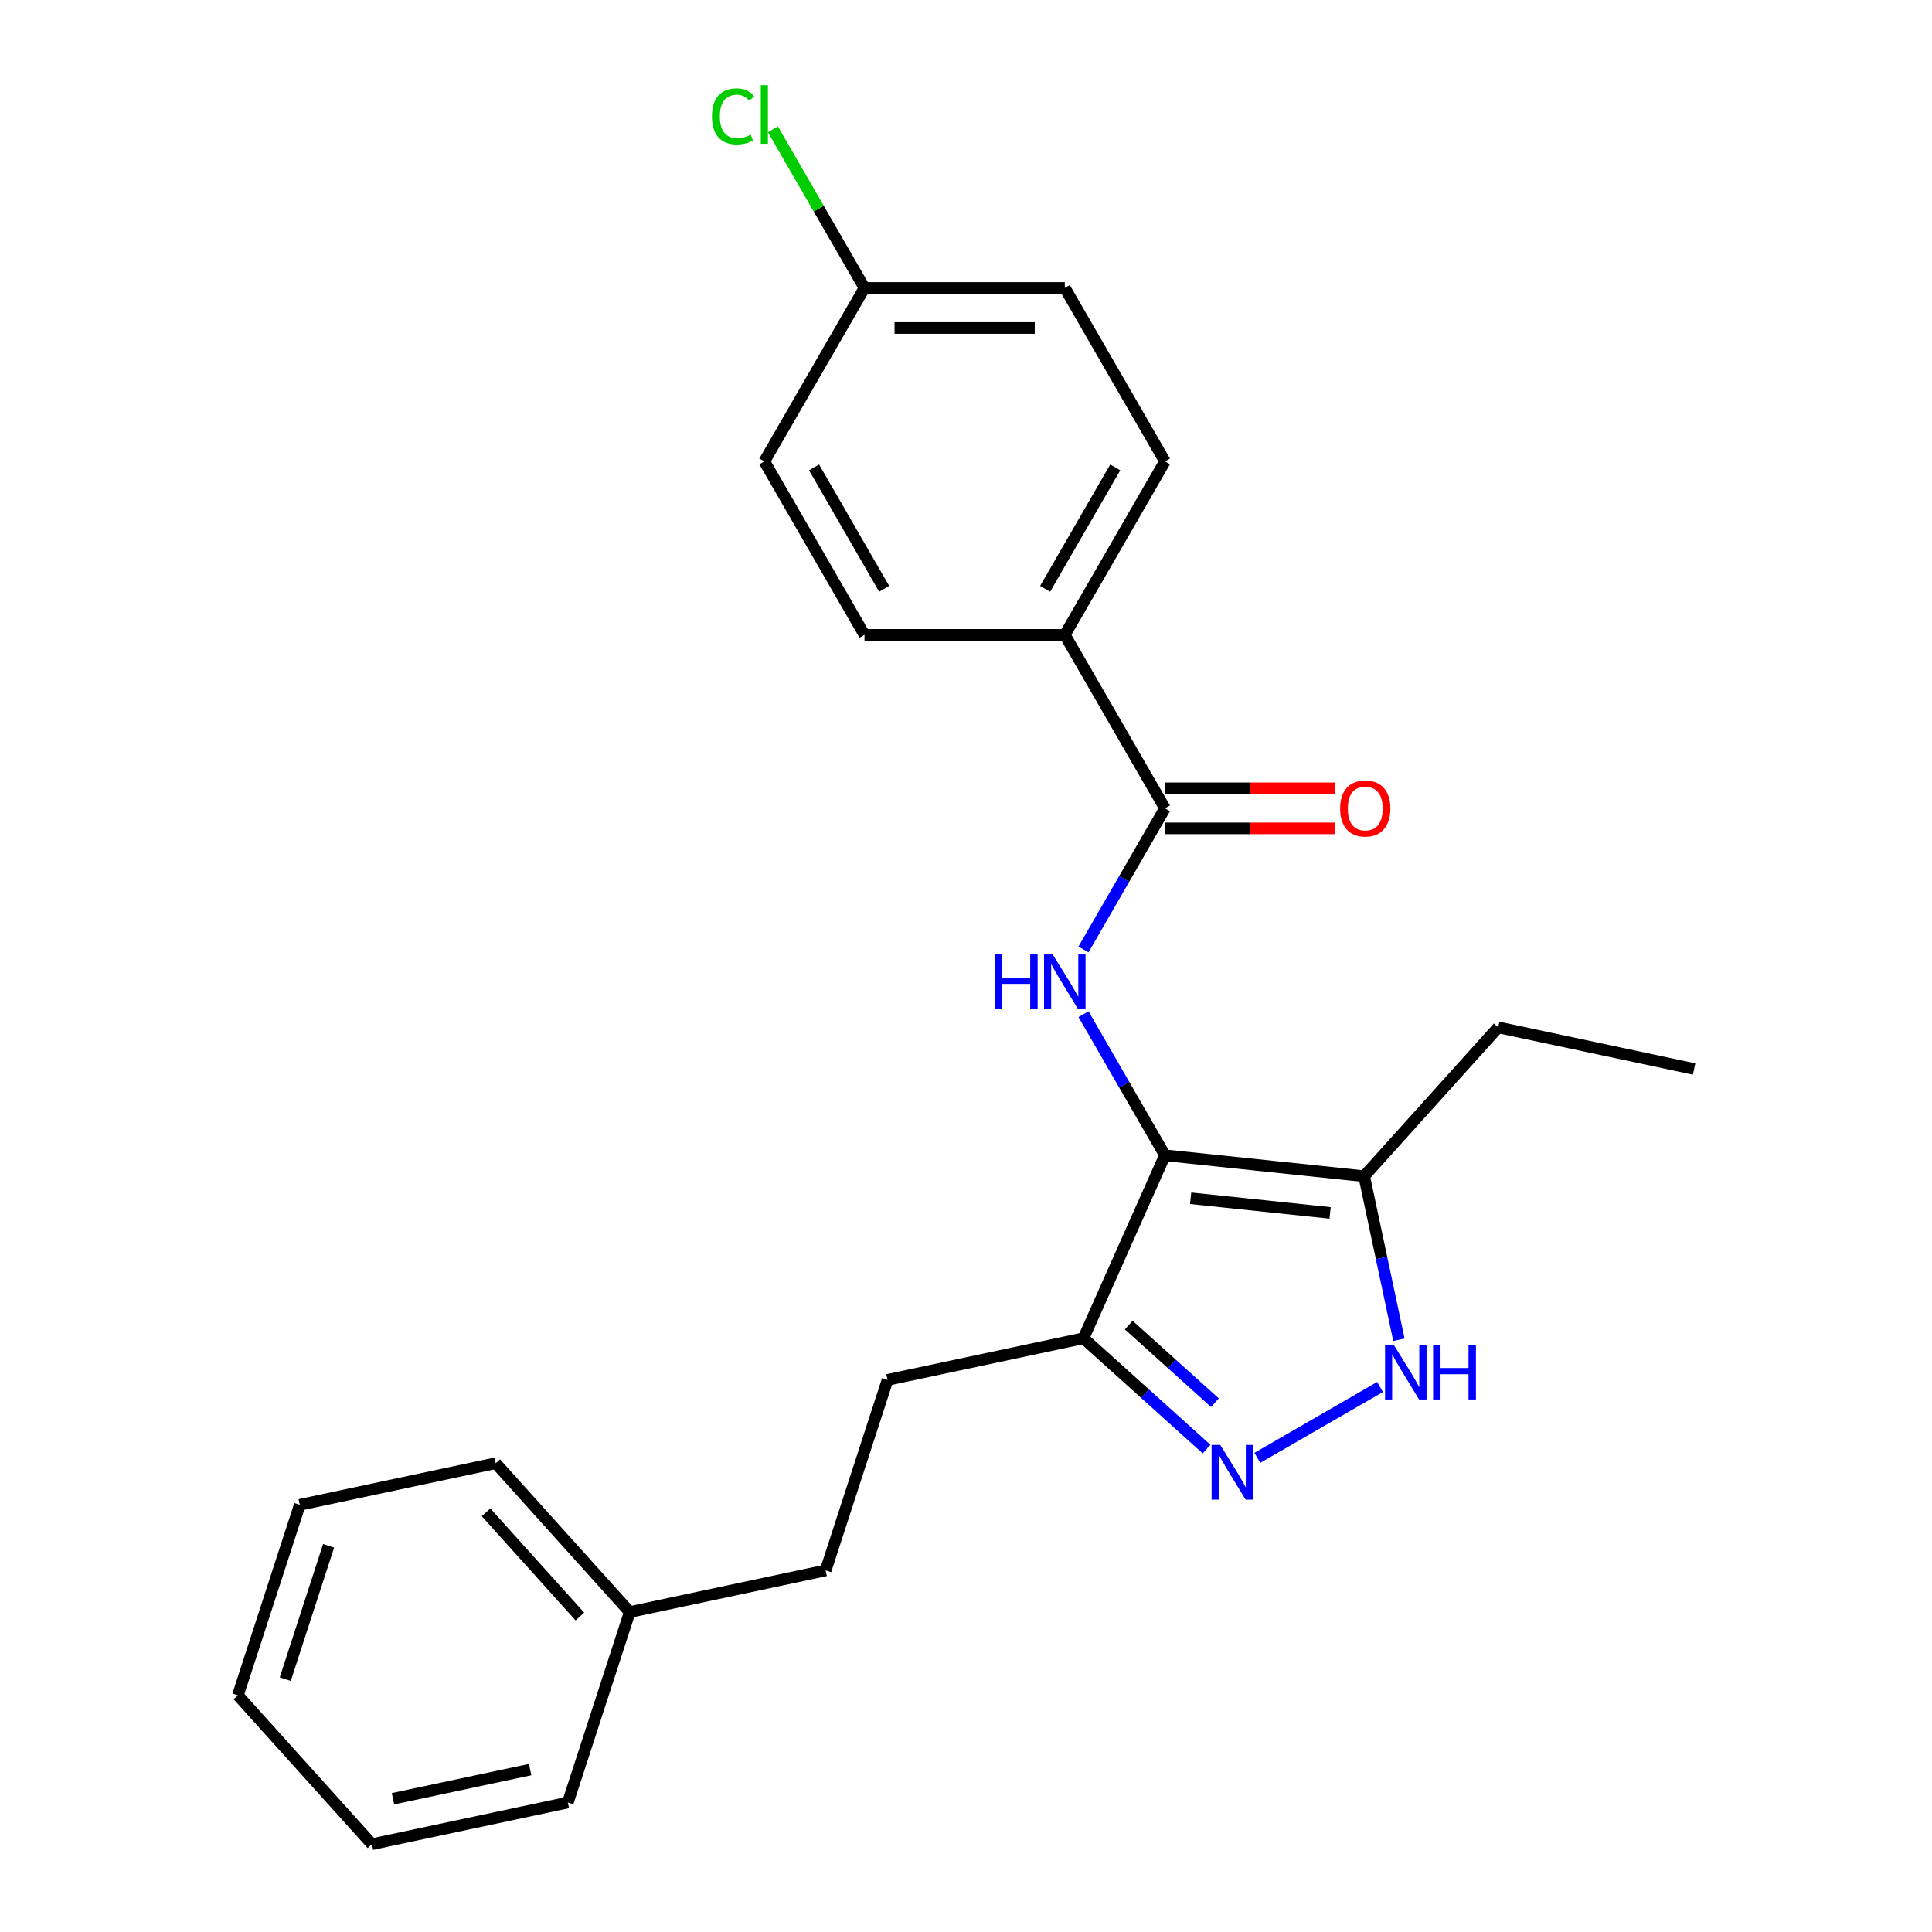 <?xml version='1.0' encoding='iso-8859-1'?>
<svg version='1.1' baseProfile='full'
              xmlns='http://www.w3.org/2000/svg'
                      xmlns:rdkit='http://www.rdkit.org/xml'
                      xmlns:xlink='http://www.w3.org/1999/xlink'
                  xml:space='preserve'
width='1000px' height='1000px' viewBox='0 0 1000 1000'>
<!-- END OF HEADER -->
<rect style='opacity:1.0;fill:#FFFFFF;stroke:none' width='1000' height='1000' x='0' y='0'> </rect>
<path class='bond-0' d='M 560.809,692.677 L 459.399,714.232' style='fill:none;fill-rule:evenodd;stroke:#000000;stroke-width:6px;stroke-linecap:butt;stroke-linejoin:miter;stroke-opacity:1' />
<path class='bond-1' d='M 560.809,692.677 L 602.978,597.965' style='fill:none;fill-rule:evenodd;stroke:#000000;stroke-width:6px;stroke-linecap:butt;stroke-linejoin:miter;stroke-opacity:1' />
<path class='bond-2' d='M 560.809,692.677 L 592.666,721.361' style='fill:none;fill-rule:evenodd;stroke:#000000;stroke-width:6px;stroke-linecap:butt;stroke-linejoin:miter;stroke-opacity:1' />
<path class='bond-2' d='M 592.666,721.361 L 624.523,750.045' style='fill:none;fill-rule:evenodd;stroke:#0000FF;stroke-width:6px;stroke-linecap:butt;stroke-linejoin:miter;stroke-opacity:1' />
<path class='bond-2' d='M 584.241,685.873 L 606.541,705.952' style='fill:none;fill-rule:evenodd;stroke:#000000;stroke-width:6px;stroke-linecap:butt;stroke-linejoin:miter;stroke-opacity:1' />
<path class='bond-2' d='M 606.541,705.952 L 628.841,726.031' style='fill:none;fill-rule:evenodd;stroke:#0000FF;stroke-width:6px;stroke-linecap:butt;stroke-linejoin:miter;stroke-opacity:1' />
<path class='bond-3' d='M 602.978,597.965 L 706.085,608.802' style='fill:none;fill-rule:evenodd;stroke:#000000;stroke-width:6px;stroke-linecap:butt;stroke-linejoin:miter;stroke-opacity:1' />
<path class='bond-3' d='M 616.277,620.212 L 688.452,627.798' style='fill:none;fill-rule:evenodd;stroke:#000000;stroke-width:6px;stroke-linecap:butt;stroke-linejoin:miter;stroke-opacity:1' />
<path class='bond-4' d='M 602.978,597.965 L 581.895,561.448' style='fill:none;fill-rule:evenodd;stroke:#000000;stroke-width:6px;stroke-linecap:butt;stroke-linejoin:miter;stroke-opacity:1' />
<path class='bond-4' d='M 581.895,561.448 L 560.812,524.931' style='fill:none;fill-rule:evenodd;stroke:#0000FF;stroke-width:6px;stroke-linecap:butt;stroke-linejoin:miter;stroke-opacity:1' />
<path class='bond-5' d='M 706.085,608.802 L 715.083,651.131' style='fill:none;fill-rule:evenodd;stroke:#000000;stroke-width:6px;stroke-linecap:butt;stroke-linejoin:miter;stroke-opacity:1' />
<path class='bond-5' d='M 715.083,651.131 L 724.08,693.46' style='fill:none;fill-rule:evenodd;stroke:#0000FF;stroke-width:6px;stroke-linecap:butt;stroke-linejoin:miter;stroke-opacity:1' />
<path class='bond-6' d='M 706.085,608.802 L 775.458,531.756' style='fill:none;fill-rule:evenodd;stroke:#000000;stroke-width:6px;stroke-linecap:butt;stroke-linejoin:miter;stroke-opacity:1' />
<path class='bond-7' d='M 714.309,717.909 L 650.802,754.574' style='fill:none;fill-rule:evenodd;stroke:#0000FF;stroke-width:6px;stroke-linecap:butt;stroke-linejoin:miter;stroke-opacity:1' />
<path class='bond-8' d='M 551.14,328.608 L 602.978,238.823' style='fill:none;fill-rule:evenodd;stroke:#000000;stroke-width:6px;stroke-linecap:butt;stroke-linejoin:miter;stroke-opacity:1' />
<path class='bond-8' d='M 540.959,304.773 L 577.245,241.923' style='fill:none;fill-rule:evenodd;stroke:#000000;stroke-width:6px;stroke-linecap:butt;stroke-linejoin:miter;stroke-opacity:1' />
<path class='bond-9' d='M 551.14,328.608 L 447.465,328.608' style='fill:none;fill-rule:evenodd;stroke:#000000;stroke-width:6px;stroke-linecap:butt;stroke-linejoin:miter;stroke-opacity:1' />
<path class='bond-10' d='M 551.14,328.608 L 602.978,418.394' style='fill:none;fill-rule:evenodd;stroke:#000000;stroke-width:6px;stroke-linecap:butt;stroke-linejoin:miter;stroke-opacity:1' />
<path class='bond-11' d='M 560.812,491.427 L 581.895,454.911' style='fill:none;fill-rule:evenodd;stroke:#0000FF;stroke-width:6px;stroke-linecap:butt;stroke-linejoin:miter;stroke-opacity:1' />
<path class='bond-11' d='M 581.895,454.911 L 602.978,418.394' style='fill:none;fill-rule:evenodd;stroke:#000000;stroke-width:6px;stroke-linecap:butt;stroke-linejoin:miter;stroke-opacity:1' />
<path class='bond-12' d='M 602.978,428.761 L 647.02,428.761' style='fill:none;fill-rule:evenodd;stroke:#000000;stroke-width:6px;stroke-linecap:butt;stroke-linejoin:miter;stroke-opacity:1' />
<path class='bond-12' d='M 647.02,428.761 L 691.061,428.761' style='fill:none;fill-rule:evenodd;stroke:#FF0000;stroke-width:6px;stroke-linecap:butt;stroke-linejoin:miter;stroke-opacity:1' />
<path class='bond-12' d='M 602.978,408.026 L 647.02,408.026' style='fill:none;fill-rule:evenodd;stroke:#000000;stroke-width:6px;stroke-linecap:butt;stroke-linejoin:miter;stroke-opacity:1' />
<path class='bond-12' d='M 647.02,408.026 L 691.061,408.026' style='fill:none;fill-rule:evenodd;stroke:#FF0000;stroke-width:6px;stroke-linecap:butt;stroke-linejoin:miter;stroke-opacity:1' />
<path class='bond-13' d='M 602.978,238.823 L 551.14,149.037' style='fill:none;fill-rule:evenodd;stroke:#000000;stroke-width:6px;stroke-linecap:butt;stroke-linejoin:miter;stroke-opacity:1' />
<path class='bond-14' d='M 551.14,149.037 L 447.465,149.037' style='fill:none;fill-rule:evenodd;stroke:#000000;stroke-width:6px;stroke-linecap:butt;stroke-linejoin:miter;stroke-opacity:1' />
<path class='bond-14' d='M 535.589,169.772 L 463.016,169.772' style='fill:none;fill-rule:evenodd;stroke:#000000;stroke-width:6px;stroke-linecap:butt;stroke-linejoin:miter;stroke-opacity:1' />
<path class='bond-15' d='M 775.458,531.756 L 876.868,553.311' style='fill:none;fill-rule:evenodd;stroke:#000000;stroke-width:6px;stroke-linecap:butt;stroke-linejoin:miter;stroke-opacity:1' />
<path class='bond-16' d='M 459.399,714.232 L 427.362,812.834' style='fill:none;fill-rule:evenodd;stroke:#000000;stroke-width:6px;stroke-linecap:butt;stroke-linejoin:miter;stroke-opacity:1' />
<path class='bond-17' d='M 427.362,812.834 L 325.952,834.389' style='fill:none;fill-rule:evenodd;stroke:#000000;stroke-width:6px;stroke-linecap:butt;stroke-linejoin:miter;stroke-opacity:1' />
<path class='bond-18' d='M 325.952,834.389 L 256.58,757.343' style='fill:none;fill-rule:evenodd;stroke:#000000;stroke-width:6px;stroke-linecap:butt;stroke-linejoin:miter;stroke-opacity:1' />
<path class='bond-18' d='M 300.137,836.707 L 251.576,782.774' style='fill:none;fill-rule:evenodd;stroke:#000000;stroke-width:6px;stroke-linecap:butt;stroke-linejoin:miter;stroke-opacity:1' />
<path class='bond-19' d='M 325.952,834.389 L 293.915,932.99' style='fill:none;fill-rule:evenodd;stroke:#000000;stroke-width:6px;stroke-linecap:butt;stroke-linejoin:miter;stroke-opacity:1' />
<path class='bond-20' d='M 256.58,757.343 L 155.17,778.898' style='fill:none;fill-rule:evenodd;stroke:#000000;stroke-width:6px;stroke-linecap:butt;stroke-linejoin:miter;stroke-opacity:1' />
<path class='bond-21' d='M 155.17,778.898 L 123.132,877.5' style='fill:none;fill-rule:evenodd;stroke:#000000;stroke-width:6px;stroke-linecap:butt;stroke-linejoin:miter;stroke-opacity:1' />
<path class='bond-21' d='M 170.084,800.096 L 147.658,869.117' style='fill:none;fill-rule:evenodd;stroke:#000000;stroke-width:6px;stroke-linecap:butt;stroke-linejoin:miter;stroke-opacity:1' />
<path class='bond-22' d='M 123.132,877.5 L 192.505,954.545' style='fill:none;fill-rule:evenodd;stroke:#000000;stroke-width:6px;stroke-linecap:butt;stroke-linejoin:miter;stroke-opacity:1' />
<path class='bond-23' d='M 192.505,954.545 L 293.915,932.99' style='fill:none;fill-rule:evenodd;stroke:#000000;stroke-width:6px;stroke-linecap:butt;stroke-linejoin:miter;stroke-opacity:1' />
<path class='bond-23' d='M 203.405,931.03 L 274.392,915.941' style='fill:none;fill-rule:evenodd;stroke:#000000;stroke-width:6px;stroke-linecap:butt;stroke-linejoin:miter;stroke-opacity:1' />
<path class='bond-24' d='M 447.465,149.037 L 395.627,238.823' style='fill:none;fill-rule:evenodd;stroke:#000000;stroke-width:6px;stroke-linecap:butt;stroke-linejoin:miter;stroke-opacity:1' />
<path class='bond-25' d='M 447.465,149.037 L 423.762,107.982' style='fill:none;fill-rule:evenodd;stroke:#000000;stroke-width:6px;stroke-linecap:butt;stroke-linejoin:miter;stroke-opacity:1' />
<path class='bond-25' d='M 423.762,107.982 L 400.059,66.928' style='fill:none;fill-rule:evenodd;stroke:#00CC00;stroke-width:6px;stroke-linecap:butt;stroke-linejoin:miter;stroke-opacity:1' />
<path class='bond-26' d='M 395.627,238.823 L 447.465,328.608' style='fill:none;fill-rule:evenodd;stroke:#000000;stroke-width:6px;stroke-linecap:butt;stroke-linejoin:miter;stroke-opacity:1' />
<path class='bond-26' d='M 421.36,241.923 L 457.646,304.773' style='fill:none;fill-rule:evenodd;stroke:#000000;stroke-width:6px;stroke-linecap:butt;stroke-linejoin:miter;stroke-opacity:1' />
<path  class='atom-3' d='M 721.381 696.052
L 730.661 711.052
Q 731.581 712.532, 733.061 715.212
Q 734.541 717.892, 734.621 718.052
L 734.621 696.052
L 738.381 696.052
L 738.381 724.372
L 734.501 724.372
L 724.541 707.972
Q 723.381 706.052, 722.141 703.852
Q 720.941 701.652, 720.581 700.972
L 720.581 724.372
L 716.901 724.372
L 716.901 696.052
L 721.381 696.052
' fill='#0000FF'/>
<path  class='atom-3' d='M 741.781 696.052
L 745.621 696.052
L 745.621 708.092
L 760.101 708.092
L 760.101 696.052
L 763.941 696.052
L 763.941 724.372
L 760.101 724.372
L 760.101 711.292
L 745.621 711.292
L 745.621 724.372
L 741.781 724.372
L 741.781 696.052
' fill='#0000FF'/>
<path  class='atom-4' d='M 631.595 747.889
L 640.875 762.889
Q 641.795 764.369, 643.275 767.049
Q 644.755 769.729, 644.835 769.889
L 644.835 747.889
L 648.595 747.889
L 648.595 776.209
L 644.715 776.209
L 634.755 759.809
Q 633.595 757.889, 632.355 755.689
Q 631.155 753.489, 630.795 752.809
L 630.795 776.209
L 627.115 776.209
L 627.115 747.889
L 631.595 747.889
' fill='#0000FF'/>
<path  class='atom-6' d='M 514.92 494.019
L 518.76 494.019
L 518.76 506.059
L 533.24 506.059
L 533.24 494.019
L 537.08 494.019
L 537.08 522.339
L 533.24 522.339
L 533.24 509.259
L 518.76 509.259
L 518.76 522.339
L 514.92 522.339
L 514.92 494.019
' fill='#0000FF'/>
<path  class='atom-6' d='M 544.88 494.019
L 554.16 509.019
Q 555.08 510.499, 556.56 513.179
Q 558.04 515.859, 558.12 516.019
L 558.12 494.019
L 561.88 494.019
L 561.88 522.339
L 558 522.339
L 548.04 505.939
Q 546.88 504.019, 545.64 501.819
Q 544.44 499.619, 544.08 498.939
L 544.08 522.339
L 540.4 522.339
L 540.4 494.019
L 544.88 494.019
' fill='#0000FF'/>
<path  class='atom-8' d='M 693.653 418.474
Q 693.653 411.674, 697.013 407.874
Q 700.373 404.074, 706.653 404.074
Q 712.933 404.074, 716.293 407.874
Q 719.653 411.674, 719.653 418.474
Q 719.653 425.354, 716.253 429.274
Q 712.853 433.154, 706.653 433.154
Q 700.413 433.154, 697.013 429.274
Q 693.653 425.394, 693.653 418.474
M 706.653 429.954
Q 710.973 429.954, 713.293 427.074
Q 715.653 424.154, 715.653 418.474
Q 715.653 412.914, 713.293 410.114
Q 710.973 407.274, 706.653 407.274
Q 702.333 407.274, 699.973 410.074
Q 697.653 412.874, 697.653 418.474
Q 697.653 424.194, 699.973 427.074
Q 702.333 429.954, 706.653 429.954
' fill='#FF0000'/>
<path  class='atom-24' d='M 368.507 60.231
Q 368.507 53.191, 371.787 49.511
Q 375.107 45.791, 381.387 45.791
Q 387.227 45.791, 390.347 49.911
L 387.707 52.071
Q 385.427 49.071, 381.387 49.071
Q 377.107 49.071, 374.827 51.951
Q 372.587 54.791, 372.587 60.231
Q 372.587 65.831, 374.907 68.711
Q 377.267 71.591, 381.827 71.591
Q 384.947 71.591, 388.587 69.711
L 389.707 72.711
Q 388.227 73.671, 385.987 74.231
Q 383.747 74.791, 381.267 74.791
Q 375.107 74.791, 371.787 71.031
Q 368.507 67.271, 368.507 60.231
' fill='#00CC00'/>
<path  class='atom-24' d='M 393.787 44.071
L 397.467 44.071
L 397.467 74.431
L 393.787 74.431
L 393.787 44.071
' fill='#00CC00'/>
</svg>
